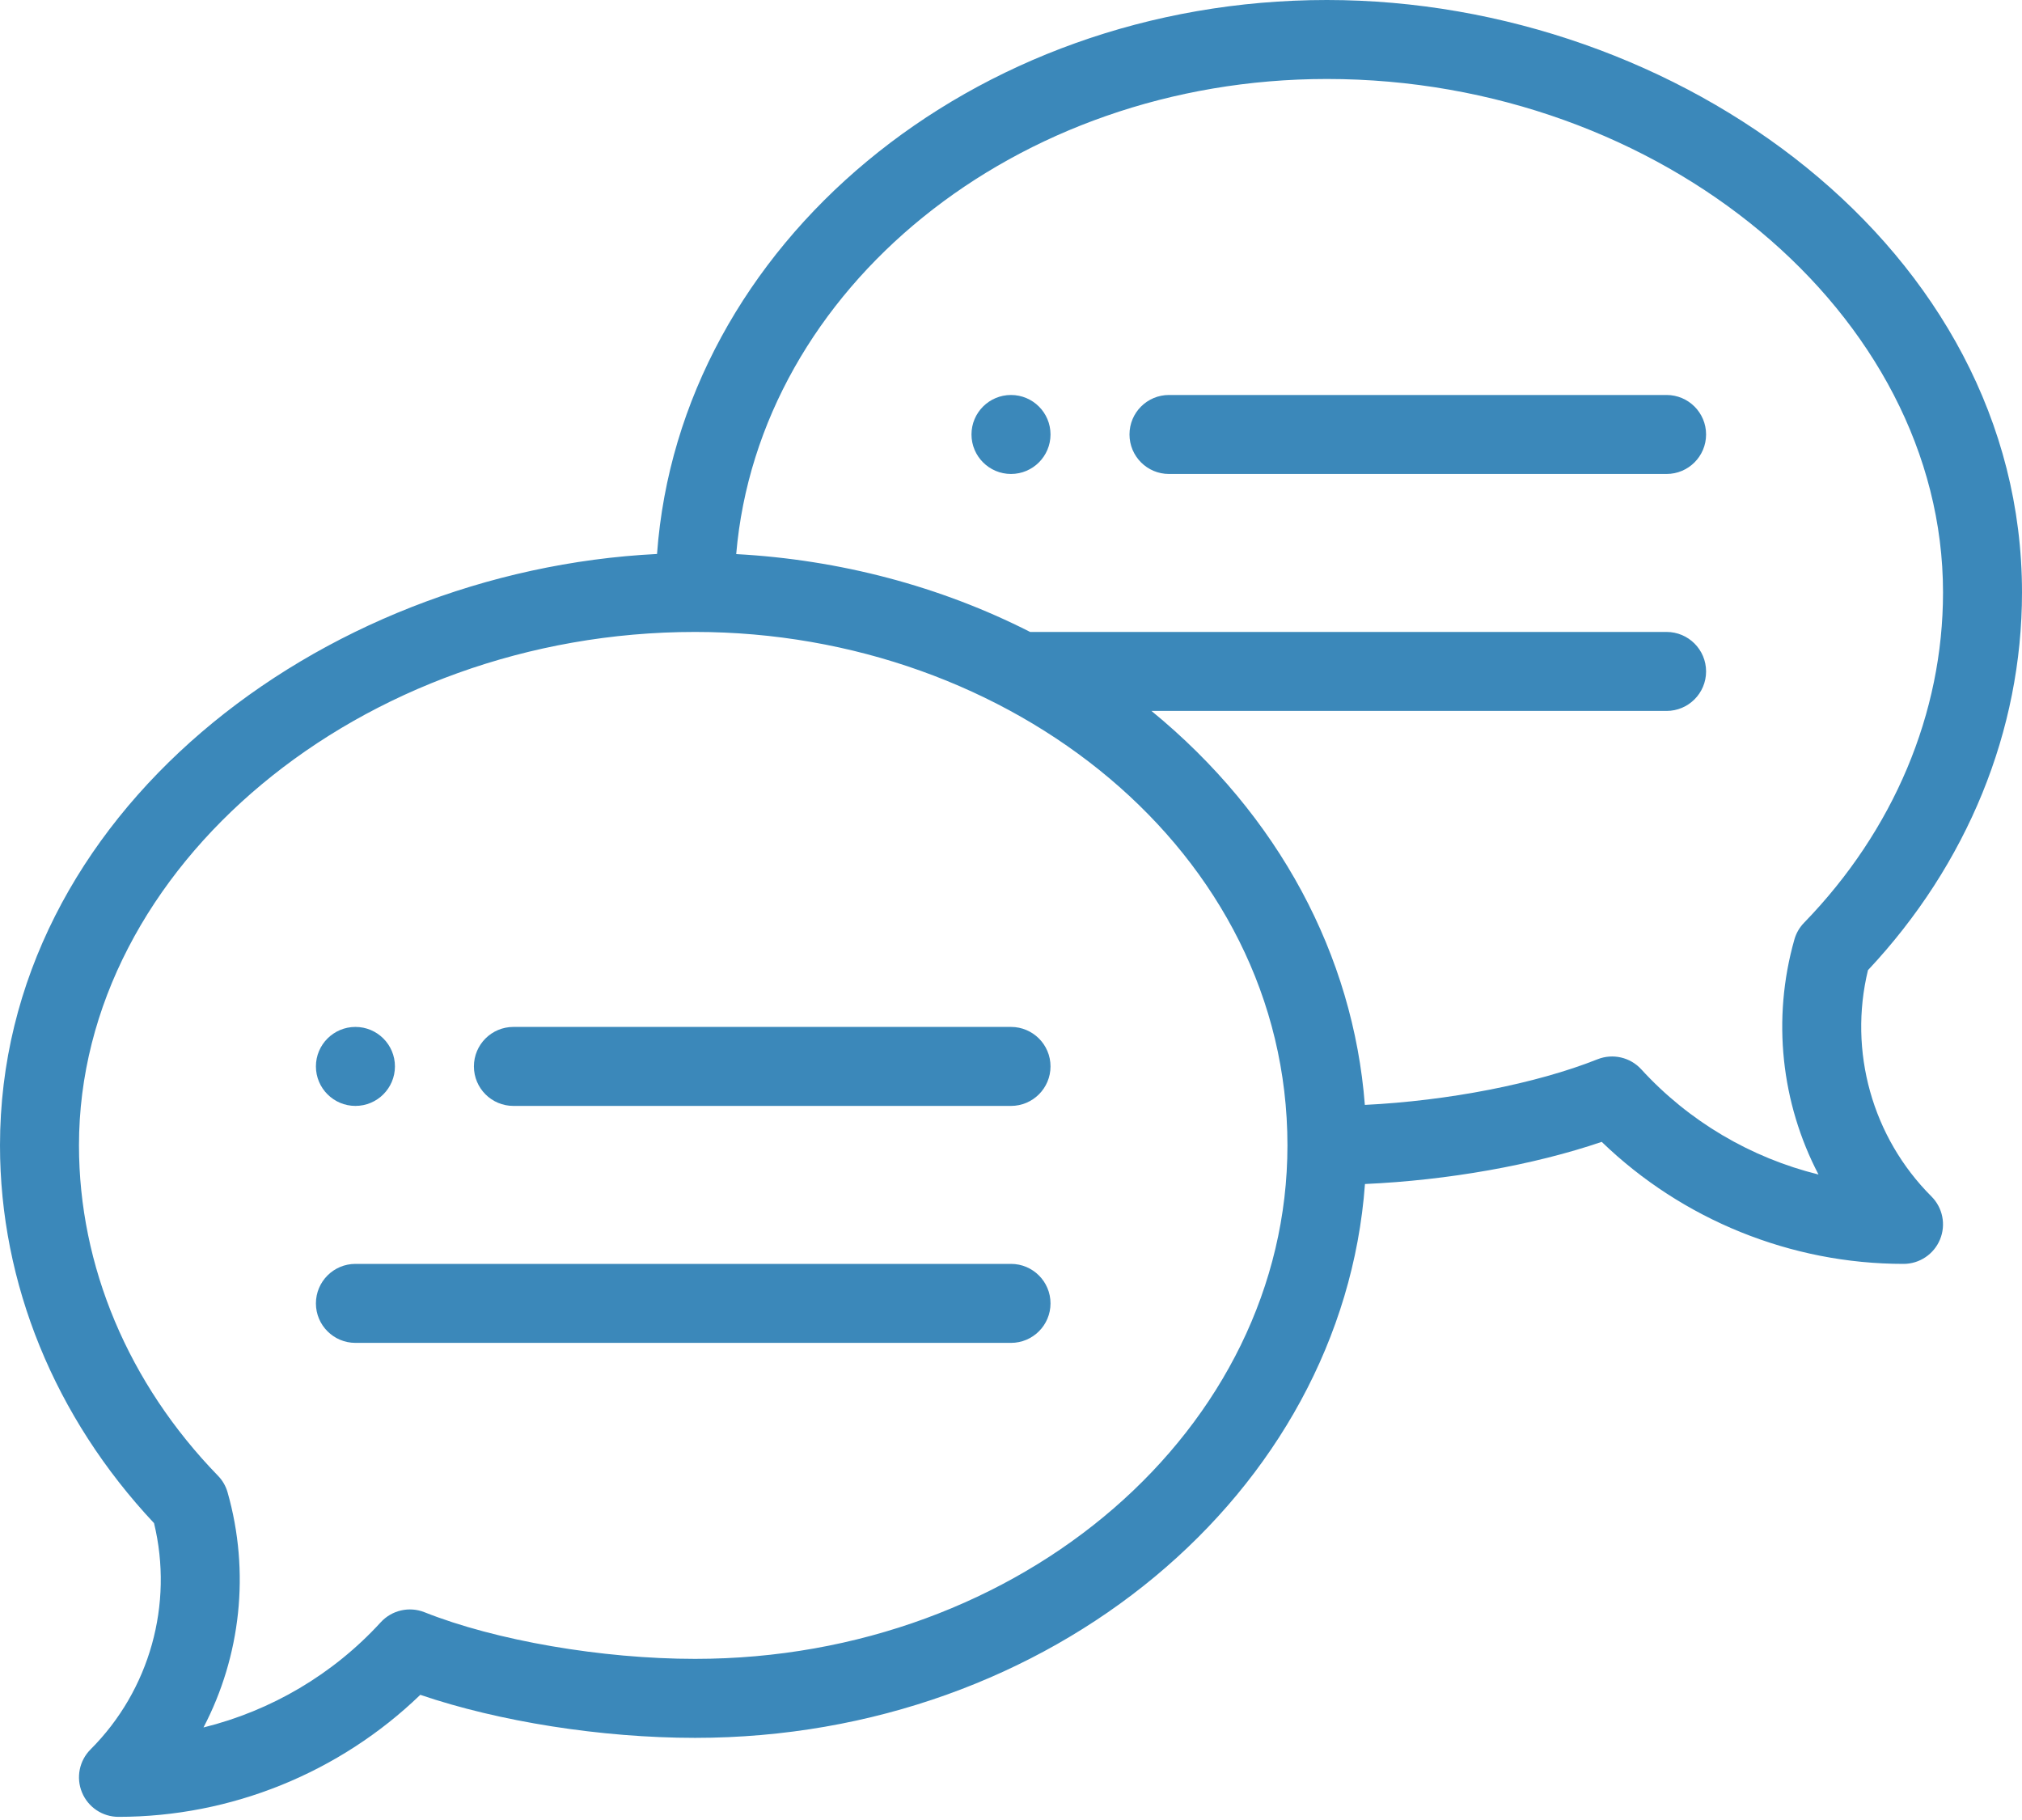 <?xml version="1.0" encoding="UTF-8"?> <svg xmlns="http://www.w3.org/2000/svg" width="50" height="45" viewBox="0 0 50 45" fill="none"> <path d="M25 9.766C24.461 9.766 24.023 10.203 24.023 10.742C24.023 11.281 24.461 11.719 25 11.719C25.539 11.719 25.977 11.281 25.977 10.742C25.977 10.203 25.539 9.766 25 9.766Z" fill="#3B88BA"></path> <path d="M8.789 27.344C9.328 27.344 9.766 26.906 9.766 26.367C9.766 25.828 9.328 25.391 8.789 25.391C8.25 25.391 7.812 25.828 7.812 26.367C7.812 26.906 8.25 27.344 8.789 27.344Z" fill="#3B88BA"></path> <path d="M32.812 0C24.021 0 16.805 6.062 16.247 13.697C7.874 14.117 0 20.154 0 28.32C0 31.733 1.35 35.039 3.809 37.66C4.295 39.664 3.704 41.79 2.239 43.255C1.96 43.534 1.876 43.954 2.028 44.319C2.179 44.684 2.534 44.922 2.93 44.922C5.715 44.922 8.399 43.83 10.393 41.905C12.336 42.567 14.871 42.969 17.188 42.969C25.978 42.969 33.193 36.909 33.753 29.275C35.797 29.184 37.924 28.807 39.607 28.233C41.601 30.158 44.285 31.25 47.07 31.25C47.465 31.25 47.821 31.012 47.972 30.647C48.124 30.282 48.04 29.862 47.761 29.583C46.295 28.118 45.705 25.993 46.191 23.988C48.65 21.368 50 18.061 50 14.648C50 6.163 41.52 0 32.812 0ZM17.188 41.016C14.883 41.016 12.256 40.563 10.497 39.863C10.12 39.713 9.689 39.812 9.415 40.111C8.236 41.4 6.703 42.299 5.032 42.712C5.953 40.949 6.188 38.87 5.628 36.9C5.584 36.744 5.502 36.602 5.389 36.487C3.173 34.205 1.953 31.305 1.953 28.32C1.953 21.439 8.929 15.625 17.188 15.625C24.985 15.625 31.836 21.048 31.836 28.32C31.836 35.321 25.265 41.016 17.188 41.016V41.016ZM44.611 22.815C44.498 22.931 44.416 23.073 44.372 23.228C43.812 25.198 44.047 27.277 44.968 29.04C43.297 28.627 41.764 27.728 40.585 26.439C40.311 26.14 39.88 26.041 39.503 26.191C37.978 26.798 35.803 27.218 33.75 27.319C33.464 23.626 31.622 20.155 28.473 17.578H41.211C41.75 17.578 42.188 17.141 42.188 16.602C42.188 16.062 41.75 15.625 41.211 15.625H25.473C23.256 14.497 20.767 13.839 18.205 13.7C18.766 7.141 25.103 1.953 32.812 1.953C41.071 1.953 48.047 7.767 48.047 14.648C48.047 17.633 46.827 20.533 44.611 22.815V22.815Z" fill="#3B88BA"></path> <path d="M25 25.391H12.695C12.156 25.391 11.719 25.828 11.719 26.367C11.719 26.907 12.156 27.344 12.695 27.344H25C25.539 27.344 25.977 26.907 25.977 26.367C25.977 25.828 25.539 25.391 25 25.391Z" fill="#3B88BA"></path> <path d="M25 31.25H8.789C8.25 31.25 7.812 31.687 7.812 32.227C7.812 32.766 8.25 33.203 8.789 33.203H25C25.539 33.203 25.977 32.766 25.977 32.227C25.977 31.687 25.539 31.25 25 31.25Z" fill="#3B88BA"></path> <path d="M41.211 9.766H28.906C28.367 9.766 27.93 10.203 27.93 10.742C27.93 11.282 28.367 11.719 28.906 11.719H41.211C41.75 11.719 42.188 11.282 42.188 10.742C42.188 10.203 41.75 9.766 41.211 9.766Z" fill="#3B88BA"></path> </svg> 
